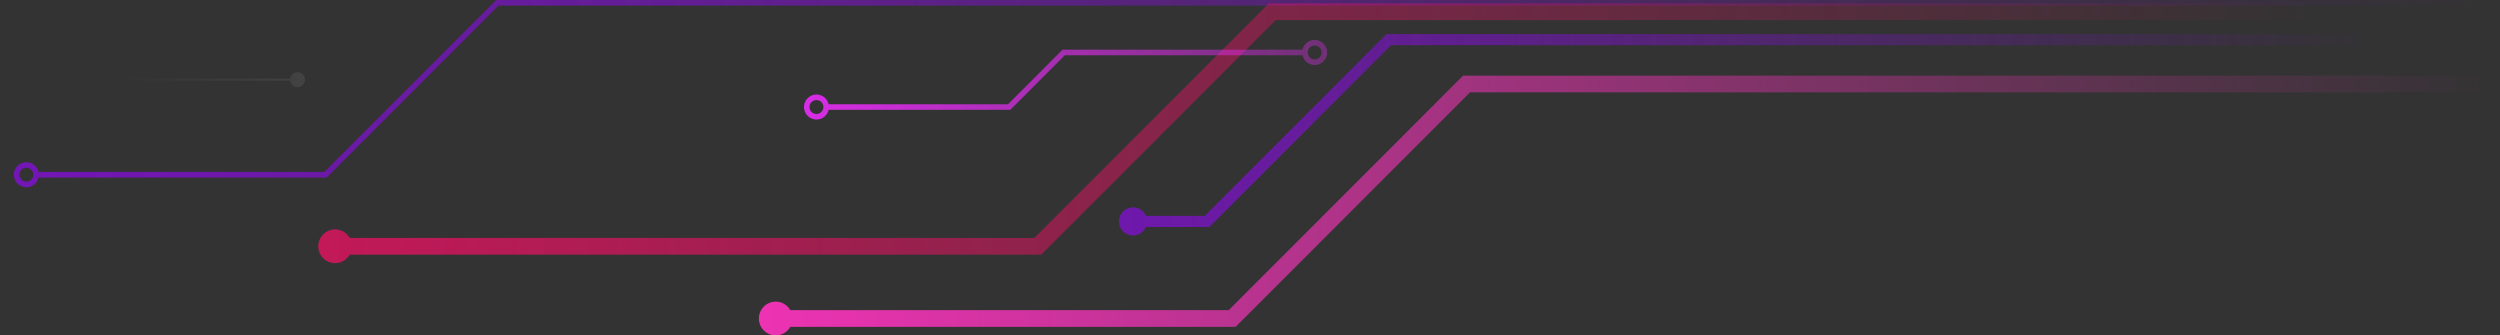 <?xml version="1.0" encoding="UTF-8"?> <svg xmlns="http://www.w3.org/2000/svg" width="1088" height="146" viewBox="0 0 1088 146" fill="none"><rect x="0" y="0" width="1088" height="146" fill="#333333" stroke="none"/> <path d="M337.629 131.271C340.344 131.271 342.696 132.775 343.956 134.982L534.728 134.982L636.731 32.919L1087.48 32.919L1087.48 40.195L639.737 40.195L537.733 142.259L343.932 142.259C342.672 144.466 340.32 145.969 337.605 145.969C333.557 145.969 330.26 142.671 330.26 138.62C330.26 134.57 333.557 131.271 337.605 131.271L337.629 131.271Z" fill="url(#paint0_linear_97_1996)" style="mix-blend-mode:overlay"></path> <path d="M11.471 70.581C14.065 70.581 16.222 72.4 16.779 74.826L141.157 74.826L215.938 2.74449e-05L1077.19 7.49704e-06L1077.19 2.425L216.956 2.425L142.175 77.251L16.779 77.251C16.222 79.677 14.065 81.496 11.471 81.496C8.465 81.496 6.017 79.046 6.017 76.038C6.017 73.031 8.465 70.581 11.471 70.581ZM11.471 79.07C13.143 79.07 14.501 77.712 14.501 76.038C14.501 74.365 13.143 73.007 11.471 73.007C9.798 73.007 8.441 74.365 8.441 76.038C8.441 77.712 9.798 79.07 11.471 79.07Z" fill="url(#paint1_linear_97_1996)"></path> <path d="M493.091 90.228C495.612 90.228 497.794 91.756 498.715 93.939L524.317 93.939L603.389 14.82L1025.78 14.82L1025.78 19.671L605.401 19.671L526.329 98.79L498.715 98.79C497.77 100.973 495.612 102.501 493.091 102.501C489.698 102.501 486.959 99.76 486.959 96.365C486.959 92.969 489.698 90.228 493.091 90.228Z" fill="url(#paint2_linear_97_1996)"></path> <path d="M3.37 31.41C5.018 31.41 6.327 32.647 6.545 34.248L126.268 34.248C126.486 32.647 127.795 31.41 129.443 31.41C131.261 31.41 132.716 32.865 132.716 34.685C132.716 36.504 131.261 37.959 129.443 37.959C127.795 37.959 126.486 36.722 126.268 35.121L6.545 35.121C6.327 36.722 5.018 37.959 3.37 37.959C1.552 37.959 0.097 36.504 0.097 34.685C0.097 32.865 1.552 31.41 3.37 31.41Z" fill="url(#paint3_linear_97_1996)"></path> <path d="M145.873 99.833C148.588 99.833 150.939 101.336 152.2 103.544L450.166 103.544L552.169 1.48L1002.92 1.48L1002.92 8.756L555.175 8.756L453.172 110.82L152.175 110.82C150.915 113.027 148.564 114.531 145.849 114.531C141.801 114.531 138.504 111.232 138.504 107.182C138.504 103.131 141.801 99.833 145.849 99.833L145.873 99.833Z" fill="url(#paint4_linear_97_1996)"></path> <path d="M355.314 41.119C357.908 41.119 360.065 42.938 360.622 45.364L438.676 45.364L462.408 21.619L566.835 21.619C567.392 19.193 569.55 17.374 572.143 17.374C575.149 17.374 577.598 19.824 577.598 22.831C577.598 25.839 575.149 28.289 572.143 28.289C569.55 28.289 567.392 26.47 566.835 24.044L463.426 24.044L439.694 47.789L360.647 47.789C360.089 50.215 357.932 52.034 355.338 52.034C352.332 52.034 349.884 49.584 349.884 46.577C349.884 43.569 352.332 41.119 355.338 41.119L355.314 41.119ZM572.143 25.863C573.816 25.863 575.174 24.505 575.174 22.831C575.174 21.158 573.816 19.799 572.143 19.799C570.471 19.799 569.113 21.158 569.113 22.831C569.113 24.505 570.471 25.863 572.143 25.863ZM355.314 49.608C356.986 49.608 358.344 48.25 358.344 46.577C358.344 44.903 356.986 43.545 355.314 43.545C353.641 43.545 352.284 44.903 352.284 46.577C352.284 48.25 353.641 49.608 355.314 49.608Z" fill="url(#paint5_linear_97_1996)" style="mix-blend-mode:overlay"></path> <defs> <linearGradient id="paint0_linear_97_1996" x1="-373.839" y1="89.484" x2="3441.52" y2="89.483" gradientUnits="userSpaceOnUse"> <stop offset="0.185" stop-color="#ED33B3"></stop> <stop offset="0.382" stop-color="#ED33B3" stop-opacity="0"></stop> </linearGradient> <linearGradient id="paint1_linear_97_1996" x1="4586.35" y1="40.748" x2="-3999.48" y2="40.749" gradientUnits="userSpaceOnUse"> <stop offset="0.408" stop-color="#7316B6" stop-opacity="0"></stop> <stop offset="0.533" stop-color="#7316B6"></stop> </linearGradient> <linearGradient id="paint2_linear_97_1996" x1="2790.95" y1="58.66" x2="-1527.87" y2="58.661" gradientUnits="userSpaceOnUse"> <stop offset="0.406" stop-color="#7316B6" stop-opacity="0"></stop> <stop offset="0.543" stop-color="#7316B6"></stop> </linearGradient> <linearGradient id="paint3_linear_97_1996" x1="1114.4" y1="34.709" x2="51.414" y2="34.709" gradientUnits="userSpaceOnUse"> <stop stop-color="white"></stop> <stop offset="1" stop-color="white" stop-opacity="0"></stop> </linearGradient> <linearGradient id="paint4_linear_97_1996" x1="-756.012" y1="57.938" x2="2212.31" y2="57.937" gradientUnits="userSpaceOnUse"> <stop offset="0.215" stop-color="#ED1164"></stop> <stop offset="0.595" stop-color="#ED1164" stop-opacity="0"></stop> </linearGradient> <linearGradient id="paint5_linear_97_1996" x1="138.145" y1="34.716" x2="1285.51" y2="34.716" gradientUnits="userSpaceOnUse"> <stop offset="0.155" stop-color="#E82CF7"></stop> <stop offset="0.5" stop-color="#E82CF7" stop-opacity="0"></stop> </linearGradient> </defs> </svg> 